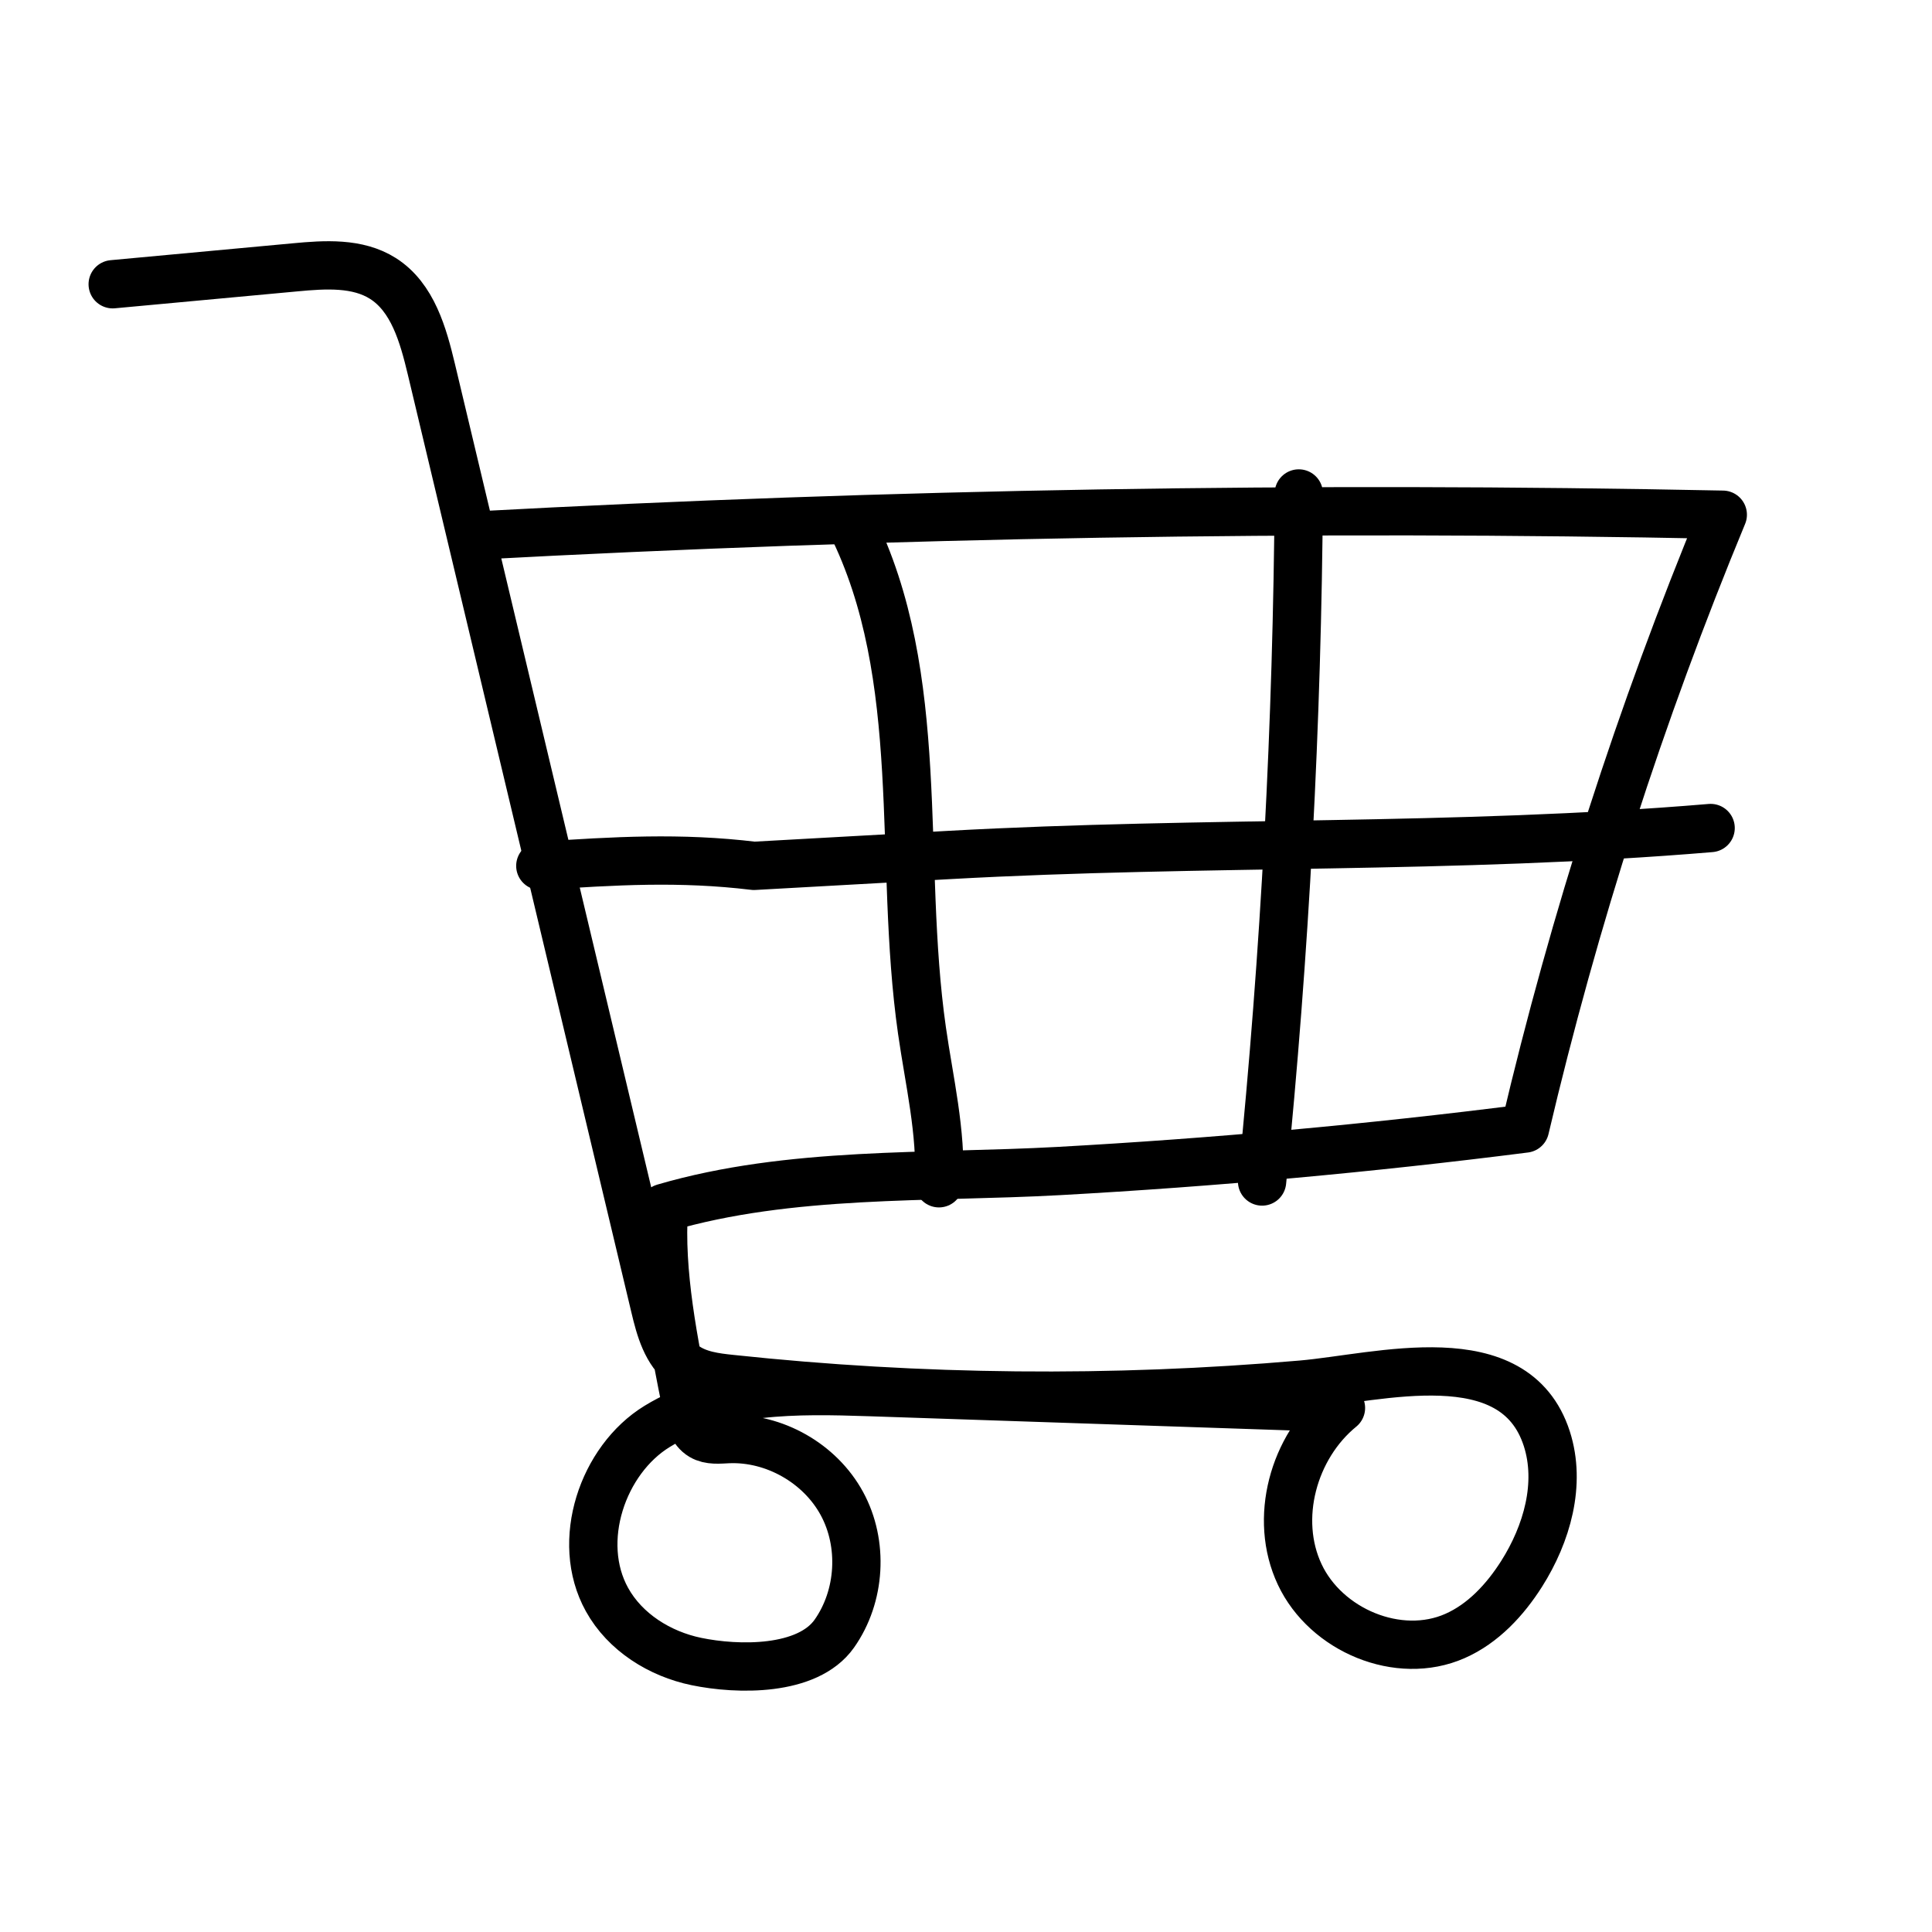 <?xml version="1.0" encoding="UTF-8"?>
<svg id="Layer_1" data-name="Layer 1" xmlns="http://www.w3.org/2000/svg" viewBox="0 0 240 240">
  <path d="m14,35.31c7.55-.7,15.1-1.4,22.66-2.1,3.72-.35,7.75-.62,10.91,1.38,3.7,2.35,5,7.03,6.02,11.29,9.25,38.82,18.51,77.63,27.76,116.45.64,2.71,1.44,5.64,3.68,7.28,1.65,1.21,3.78,1.48,5.81,1.69,23.52,2.51,47.29,2.74,70.86.7,9.59-.83,26.44-5.71,30.45,6.72,1.8,5.6.02,11.82-3.13,16.79-2.05,3.23-4.78,6.18-8.28,7.72-7,3.09-16.02-.71-19.28-7.64-3.26-6.92-.81-15.85,5.12-20.69-19.52-.66-39.04-1.31-58.56-1.97-9.05-.3-18.68-.46-26.4,4.27-6.75,4.14-10.22,14.27-6.22,21.5,2.25,4.07,6.56,6.76,11.11,7.7,5.11,1.06,13.8,1.25,17.13-3.46,3.28-4.65,3.66-11.18.94-16.17-2.72-5-8.41-8.23-14.09-8-1.13.05-2.34.2-3.31-.37-1.19-.7-1.59-2.2-1.86-3.55-1.59-7.9-3.42-16.77-2.84-24.81,15.67-4.59,32.77-3.68,49.02-4.57,19.37-1.07,38.7-2.83,57.94-5.28,6.12-26.02,14.34-51.55,24.57-76.25-51.65-1.05-103.34-.19-154.93,2.59" style="fill: none; stroke: currentColor; stroke-linecap: round; stroke-linejoin: round; stroke-width: 6px;"/>
  <path d="m67.12,107.56c9.24-.62,17.35-1.11,26.54,0,8.07-.45,16.15-.9,24.22-1.35,31.91-1.77,62.78-.67,94.62-3.35" style="fill: none; stroke: currentColor; stroke-linecap: round; stroke-linejoin: round; stroke-width: 6px;"/>
  <path d="m161.34,61.3c-.19,28.54-1.71,57.07-4.56,85.47" style="fill: none; stroke: currentColor; stroke-linecap: round; stroke-linejoin: round; stroke-width: 6px;"/>
  <path d="m105.74,65.04c9.53,19.09,5.77,41.84,8.79,62.97.9,6.31,2.43,12.61,2.11,18.98" style="fill: none; stroke: currentColor; stroke-linecap: round; stroke-linejoin: round; stroke-width: 6px;"/>
</svg>